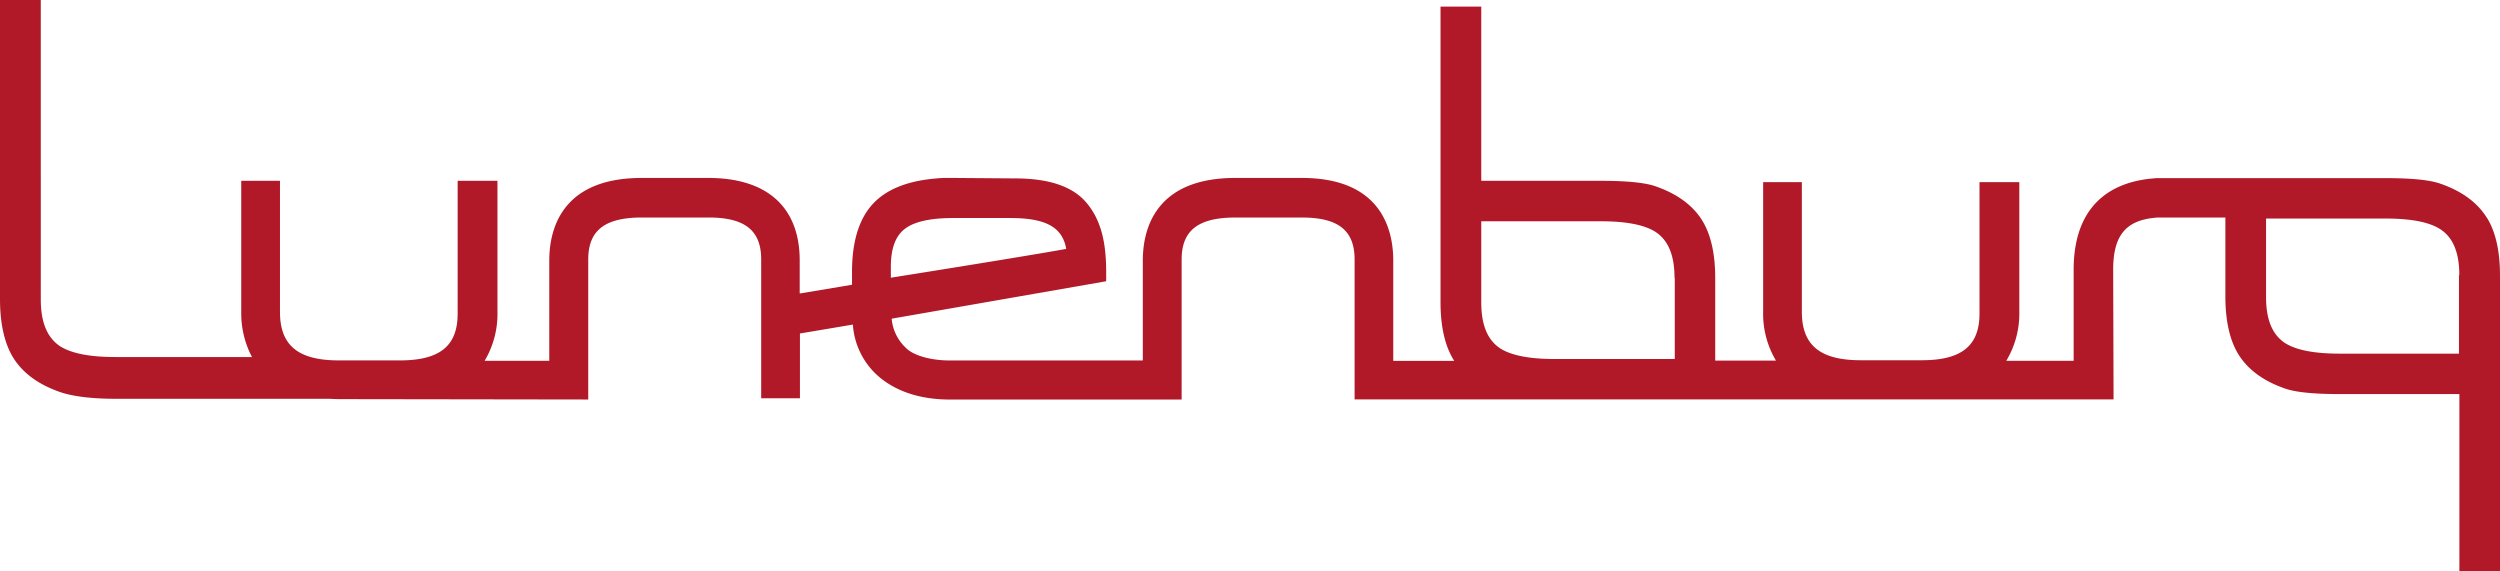 <svg xmlns="http://www.w3.org/2000/svg" viewBox="0 0 162 37" width="162" height="37" fill="#b11928"><path d="M69.08 16.131c-1.704.311-6.87 1.153-11.353 1.864v-.705c0-1.242.326-2.066.995-2.525.616-.423 1.633-.637 3.037-.637h3.697c2.305 0 3.389.584 3.635 2.003h-.012Zm39.445 1.864v5.269h-7.785c-1.642 0-2.838-.236-3.546-.702-.814-.55-1.208-1.52-1.208-2.967v-5.256h7.77c1.642 0 2.834.236 3.543.702.813.547 1.21 1.516 1.21 2.963l.016-.009Zm50.816-.164v5.085h-7.748c-1.642 0-2.834-.236-3.546-.702-.813-.547-1.207-1.52-1.207-2.967v-5.085h7.769c1.642 0 2.838.236 3.543.705.817.544 1.211 1.516 1.211 2.964h-.022Zm1.836-3.672c-.616-1.019-1.642-1.78-3.08-2.27-.693-.234-1.849-.346-3.528-.346H139.692a2.77 2.77 0 0 1-.308.031c-3.281.339-5.012 2.383-5.012 5.902v5.903h-4.365c.576-.96.869-2.066.844-3.188v-8.387h-2.579v8.509c0 2.096-1.155 3.031-3.746 3.031h-3.949c-2.641 0-3.817-.978-3.817-3.137v-8.403h-2.508v8.387a5.938 5.938 0 0 0 .832 3.178h-3.938v-5.333c0-1.554-.264-2.778-.816-3.706-.616-1.016-1.645-1.777-3.081-2.268-.693-.233-1.848-.345-3.53-.345h-7.733V.426h-2.64V19.57c0 1.553.274 2.796.82 3.703.021.037.043.075.067.112h-3.95v-6.499c0-2-.77-5.355-5.924-5.355h-4.313c-5.212 0-5.992 3.355-5.992 5.355v6.474H61.582c-1.291 0-2.434-.332-2.909-.845a2.93 2.93 0 0 1-.893-1.864l13.9-2.426v-.621c0-2.044-.394-3.417-1.275-4.464-.881-1.047-2.379-1.553-4.476-1.578l-4.452-.034c-.219 0-.493 0-.813.037-1.883.152-3.278.724-4.147 1.696-.869.972-1.306 2.43-1.306 4.349v.842l-3.39.568v-2.134c0-3.454-2.103-5.355-5.923-5.355h-4.313c-5.213 0-5.992 3.355-5.992 5.355v6.496h-4.19a5.94 5.94 0 0 0 .832-3.169v-8.499h-2.579v8.608c0 2.097-1.155 3.032-3.746 3.032h-3.953c-2.637 0-3.814-.97-3.814-3.138v-8.502h-2.51v8.5a6.082 6.082 0 0 0 .696 2.922H7.474c-1.664 0-2.874-.239-3.598-.711-.826-.56-1.233-1.553-1.233-3.016V0H0v19.38c0 1.554.277 2.824.826 3.747.616 1.025 1.66 1.799 3.111 2.292.573.193 1.658.423 3.57.423h13.725c.238 0 .472.022.737.022l16.149.024v-9.076c0-1.88 1.072-2.718 3.481-2.718h4.313c2.36 0 3.413.838 3.413 2.718v8.996h2.511V21.61l3.43-.578c.046.7.242 1.38.574 1.995a4.852 4.852 0 0 0 1.347 1.571c1.134.858 2.61 1.293 4.388 1.293H76.57v-9.077c0-1.88 1.073-2.718 3.482-2.718h4.313c2.36 0 3.413.838 3.413 2.718v9.067h49.181l-.025-8.406c0-2.174.789-3.174 2.671-3.36.112-.015.224-.021.336-.02h4.264v5.123c0 1.553.277 2.796.819 3.703.616 1.016 1.642 1.777 3.081 2.268.69.233 1.848.348 3.527.348h7.736V37H162V17.858c0-1.553-.274-2.795-.816-3.7" fill="#b11928"></path></svg>